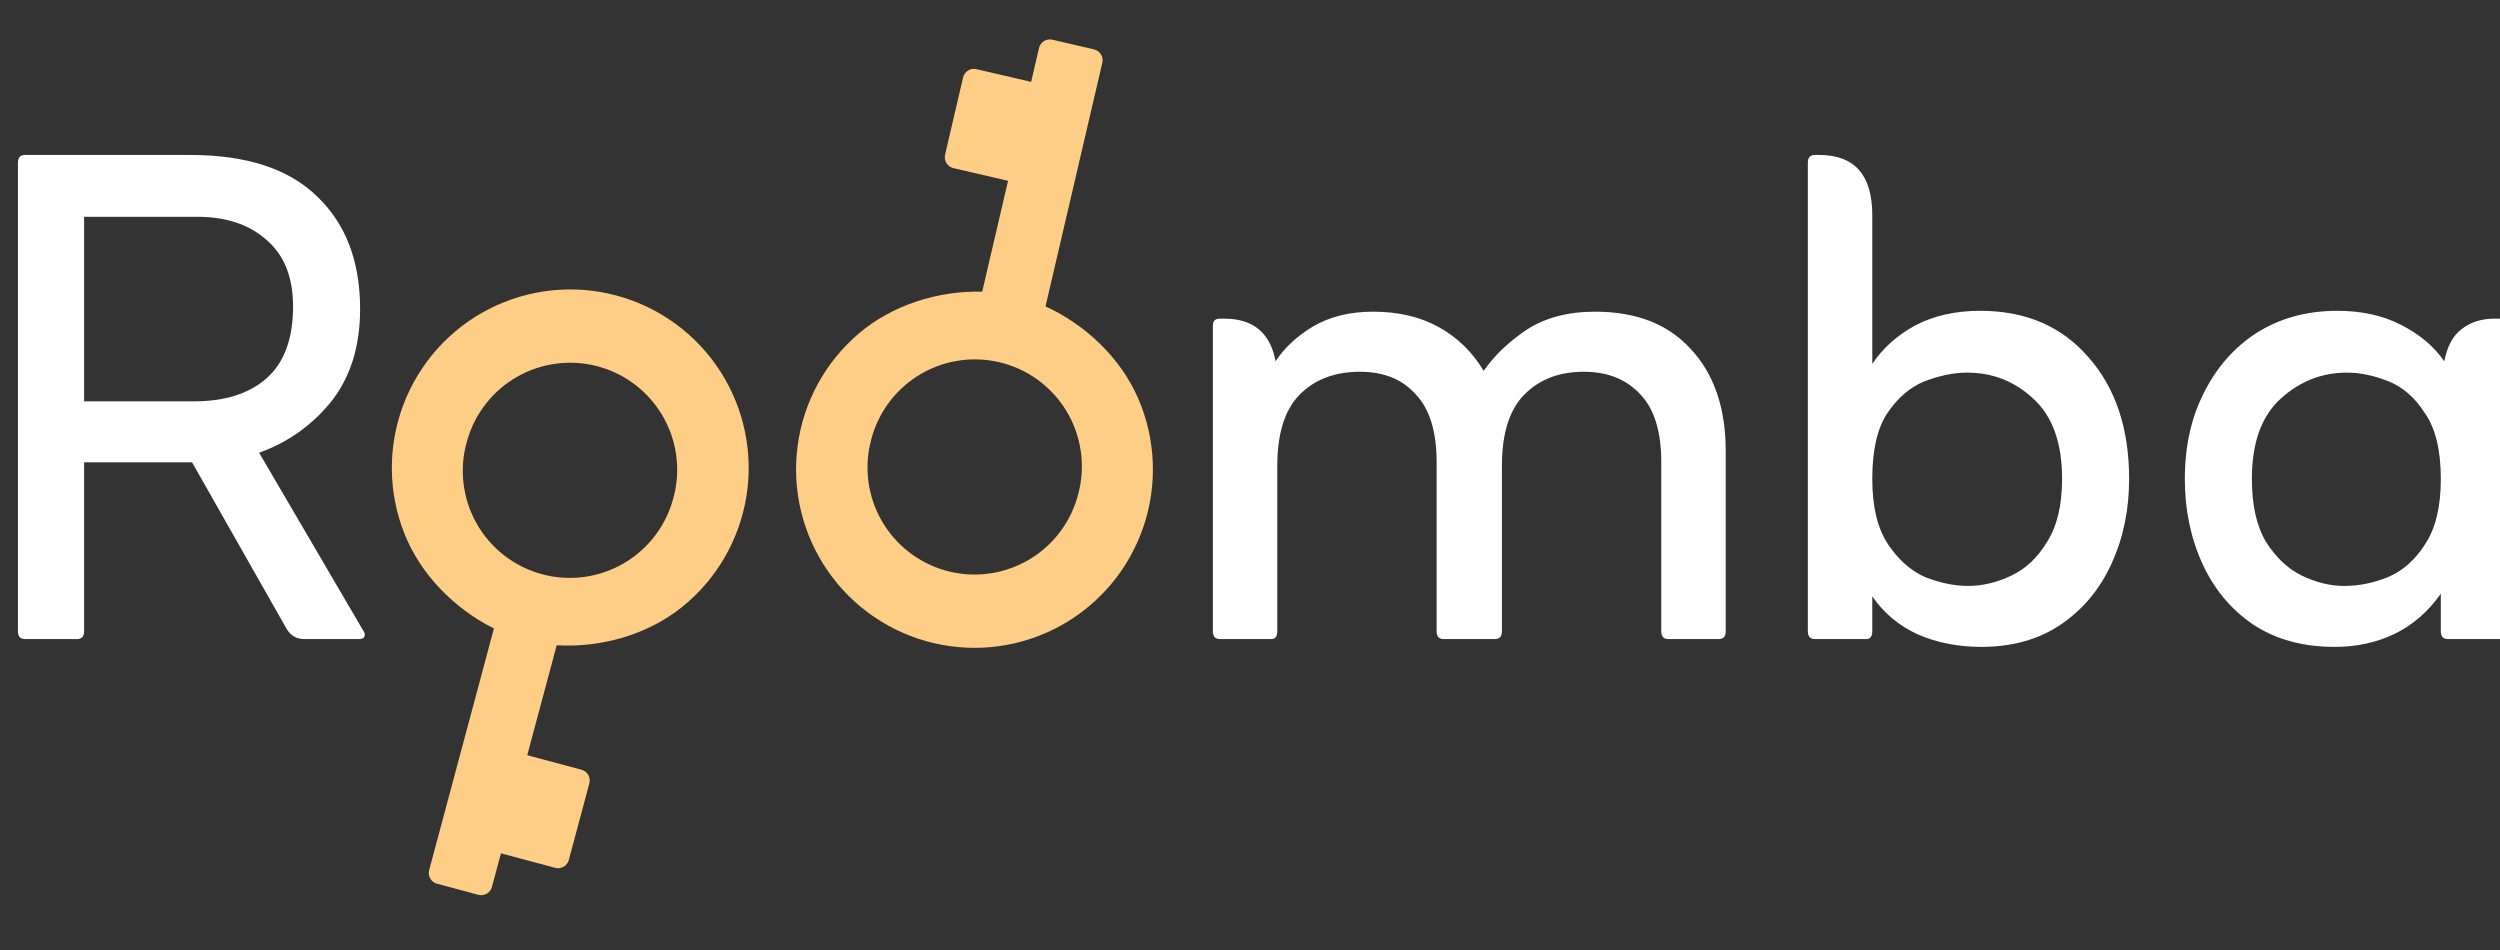 <?xml version="1.0" encoding="UTF-8"?> <svg xmlns="http://www.w3.org/2000/svg" width="1571" height="597" viewBox="0 0 1571 597" fill="none"><rect x="0" y="0" width="1571" height="597" fill="#333333" stroke="none"/><g clip-path="url(#clip0_505_1374)"><path d="M801.562 227.047C807.033 218.657 814.875 211.362 825.088 205.162C835.666 198.961 848.25 195.86 862.84 195.86C878.889 195.86 892.75 199.143 904.422 205.709C916.094 212.274 925.395 221.393 932.325 233.065C938.891 223.582 947.827 215.01 959.134 207.35C970.806 199.69 985.214 195.86 1002.36 195.86C1028.25 195.86 1048.32 203.703 1062.54 219.387C1077.13 235.071 1084.43 256.409 1084.43 283.401V396.656C1084.43 399.939 1082.97 401.58 1080.05 401.58H1048.32C1045.4 401.58 1043.94 399.939 1043.94 396.656V290.513C1043.94 271.182 1039.56 256.956 1030.81 247.837C1022.05 238.354 1010.2 233.612 995.245 233.612C979.56 233.612 966.976 238.536 957.493 248.385C948.374 257.868 943.815 272.641 943.815 292.702V396.656C943.815 399.939 942.356 401.58 939.438 401.58H907.157C904.239 401.58 902.78 399.939 902.78 396.656V290.513C902.78 271.182 898.403 256.956 889.649 247.837C881.26 238.354 869.588 233.612 854.633 233.612C838.584 233.612 825.818 238.536 816.334 248.385C807.215 257.868 802.656 272.641 802.656 292.702V396.656C802.656 399.939 801.379 401.58 798.826 401.58H766.546C763.628 401.58 762.169 399.939 762.169 396.656V204.614C762.169 201.696 763.628 200.237 766.546 200.237H769.281C787.519 200.237 798.279 209.174 801.562 227.047ZM1176.54 374.771V396.656C1176.54 399.939 1175.26 401.58 1172.71 401.58H1140.43C1137.51 401.58 1136.05 399.939 1136.05 396.656V102.302C1136.05 99.019 1137.51 97.378 1140.43 97.378H1143.17C1165.42 97.378 1176.54 109.962 1176.54 135.129V228.688C1183.11 218.84 1192.04 210.815 1203.35 204.614C1215.02 198.414 1228.7 195.313 1244.38 195.313C1272.83 195.313 1295.45 204.979 1312.23 224.311C1329.37 243.643 1337.94 269.175 1337.94 300.909C1337.94 320.241 1334.3 337.931 1327 353.98C1319.7 370.029 1309.13 382.795 1295.27 392.279C1281.41 401.762 1264.63 406.504 1244.93 406.504C1230.71 406.504 1217.57 403.951 1205.54 398.844C1193.5 393.373 1183.84 385.349 1176.54 374.771ZM1236.72 368.205C1245.84 368.205 1254.96 366.017 1264.08 361.64C1273.2 357.263 1280.68 350.15 1286.51 340.302C1292.71 330.454 1295.81 317.323 1295.81 300.909C1295.81 278.294 1289.8 261.516 1277.76 250.573C1266.09 239.631 1252.23 234.159 1236.18 234.159C1227.79 234.159 1218.85 235.983 1209.37 239.631C1200.25 243.278 1192.41 250.026 1185.84 259.874C1179.64 269.358 1176.54 283.036 1176.54 300.909C1176.54 318.417 1179.82 332.095 1186.39 341.943C1192.95 351.792 1200.8 358.722 1209.91 362.734C1219.4 366.382 1228.33 368.205 1236.72 368.205ZM1533.81 373.129C1525.78 384.437 1516.11 392.826 1504.81 398.297C1493.5 403.769 1480.92 406.504 1467.06 406.504C1446.99 406.504 1429.85 401.762 1415.63 392.279C1401.77 382.795 1391.19 370.029 1383.89 353.98C1376.6 337.931 1372.95 320.241 1372.95 300.909C1372.95 280.483 1376.96 262.428 1384.99 246.743C1393.01 230.694 1404.14 218.11 1418.36 208.992C1432.95 199.873 1449.73 195.313 1468.7 195.313C1484.02 195.313 1497.33 198.231 1508.64 204.067C1520.31 209.903 1529.43 217.563 1535.99 227.047C1537.82 217.563 1541.47 210.815 1546.94 206.803C1552.41 202.426 1559.34 200.237 1567.73 200.237H1570.46C1573.02 200.237 1574.29 201.879 1574.29 205.162V396.656C1574.29 399.939 1573.02 401.58 1570.46 401.58H1538.18C1535.26 401.58 1533.81 399.939 1533.81 396.656V373.129ZM1473.07 368.205C1482.19 368.205 1491.31 366.382 1500.43 362.734C1509.91 358.722 1517.76 351.792 1523.96 341.943C1530.52 332.095 1533.81 318.417 1533.81 300.909C1533.81 283.036 1530.52 269.358 1523.96 259.874C1517.76 250.026 1510.1 243.278 1500.98 239.631C1491.86 235.983 1483.1 234.159 1474.72 234.159C1459.03 234.159 1445.17 239.631 1433.13 250.573C1421.1 261.516 1415.08 278.294 1415.08 300.909C1415.08 317.323 1418 330.454 1423.83 340.302C1430.03 350.15 1437.51 357.263 1446.27 361.64C1455.38 366.017 1464.32 368.205 1473.07 368.205Z" fill="white"></path><path d="M52.85 290.513V396.656C52.85 399.939 51.391 401.58 48.473 401.58H15.646C12.728 401.58 11.269 399.939 11.269 396.656V102.302C11.269 99.019 12.728 97.378 15.646 97.378H119.6C154.981 97.378 181.608 106.132 199.48 123.64C217.353 140.783 226.29 164.31 226.29 194.219C226.29 217.563 220.271 236.895 208.234 252.215C196.198 267.169 181.06 277.929 162.823 284.495L228.478 396.656C229.208 397.75 229.39 398.844 229.025 399.939C228.66 401.033 227.566 401.58 225.742 401.58H191.273C186.532 401.58 182.884 399.574 180.331 395.562L120.694 290.513H52.85ZM52.85 252.215H121.788C141.12 252.215 156.257 247.473 167.2 237.989C178.507 228.141 184.161 213.004 184.161 192.578C184.161 174.34 178.69 160.48 167.747 150.996C156.804 141.148 142.214 136.224 123.977 136.224H52.85V252.215Z" fill="white"></path><path d="M657 192.546L692.697 39.448C693.575 35.682 691.235 31.918 687.469 31.041L661.327 24.948C657.563 24.07 653.801 26.409 652.921 30.172L647.948 51.459L647.95 51.457L613.608 43.453C609.844 42.576 606.081 44.916 605.203 48.68L593.874 97.229C592.996 100.996 595.338 104.761 599.105 105.638L633.459 113.631L617.226 183.276C589.48 182.565 560.507 191.713 539.429 209.772C518.352 227.831 504.719 253.064 501.166 280.591C497.614 308.119 504.394 335.986 520.197 358.804C535.999 381.623 559.701 397.771 586.719 404.128C613.802 410.494 642.285 406.563 666.631 393.099C690.978 379.635 709.449 357.6 718.454 331.277C727.46 304.953 726.357 276.222 715.359 250.666C704.362 225.111 682.308 204.103 657 192.546ZM546.667 279.656C548.464 270.845 552.009 262.485 557.092 255.068C562.175 247.651 568.693 241.329 576.262 236.474C583.83 231.62 592.295 228.332 601.156 226.805C610.017 225.278 619.094 225.542 627.851 227.583C636.607 229.624 644.866 233.4 652.139 238.687C659.411 243.975 665.55 250.666 670.192 258.367C674.834 266.067 677.886 274.62 679.166 283.52C680.446 292.42 679.929 301.486 677.645 310.183C673.344 327.289 662.495 342.021 647.437 351.207C632.379 360.392 614.315 363.295 597.137 359.291C579.958 355.288 565.04 344.697 555.594 329.801C546.149 314.904 542.932 296.894 546.637 279.648L546.667 279.656Z" fill="#FECE87"></path><path d="M310.387 394.922L269.686 546.767C268.685 550.501 270.901 554.34 274.635 555.34L300.564 562.288C304.297 563.288 308.134 561.074 309.136 557.342L314.806 536.23L314.803 536.231L348.864 545.358C352.597 546.358 356.435 544.143 357.436 540.41L370.351 492.258C371.353 488.523 369.136 484.682 365.399 483.683L331.326 474.567L349.835 405.492C377.543 407.113 406.801 398.92 428.46 381.562C450.118 364.205 464.572 339.433 469.026 312.036C473.479 284.64 467.617 256.566 452.571 233.241C437.526 209.917 414.367 192.999 387.572 185.76C360.712 178.509 332.116 181.503 307.341 194.161C282.566 206.819 263.382 228.236 253.517 254.249C243.653 280.263 243.813 309.016 253.966 334.918C264.119 360.82 285.472 382.54 310.387 394.922ZM423.518 311.479C421.433 320.225 417.616 328.465 412.293 335.711C406.969 342.957 400.247 349.062 392.523 353.666C384.799 358.27 376.231 361.278 367.325 362.514C358.419 363.749 349.355 363.187 340.67 360.86C331.985 358.533 323.855 354.488 316.759 348.965C309.664 343.442 303.748 336.552 299.361 328.703C294.974 320.855 292.205 312.206 291.218 303.269C290.23 294.332 291.045 285.288 293.612 276.671C298.473 259.715 309.799 245.347 325.15 236.66C340.502 227.974 358.651 225.665 375.689 230.23C392.726 234.795 407.289 245.87 416.241 261.068C425.193 276.266 427.817 294.373 423.549 311.487L423.518 311.479Z" fill="#FECE87"></path></g><defs><clipPath id="clip0_505_1374"><rect width="1571" height="596.525" fill="white"></rect></clipPath></defs></svg> 